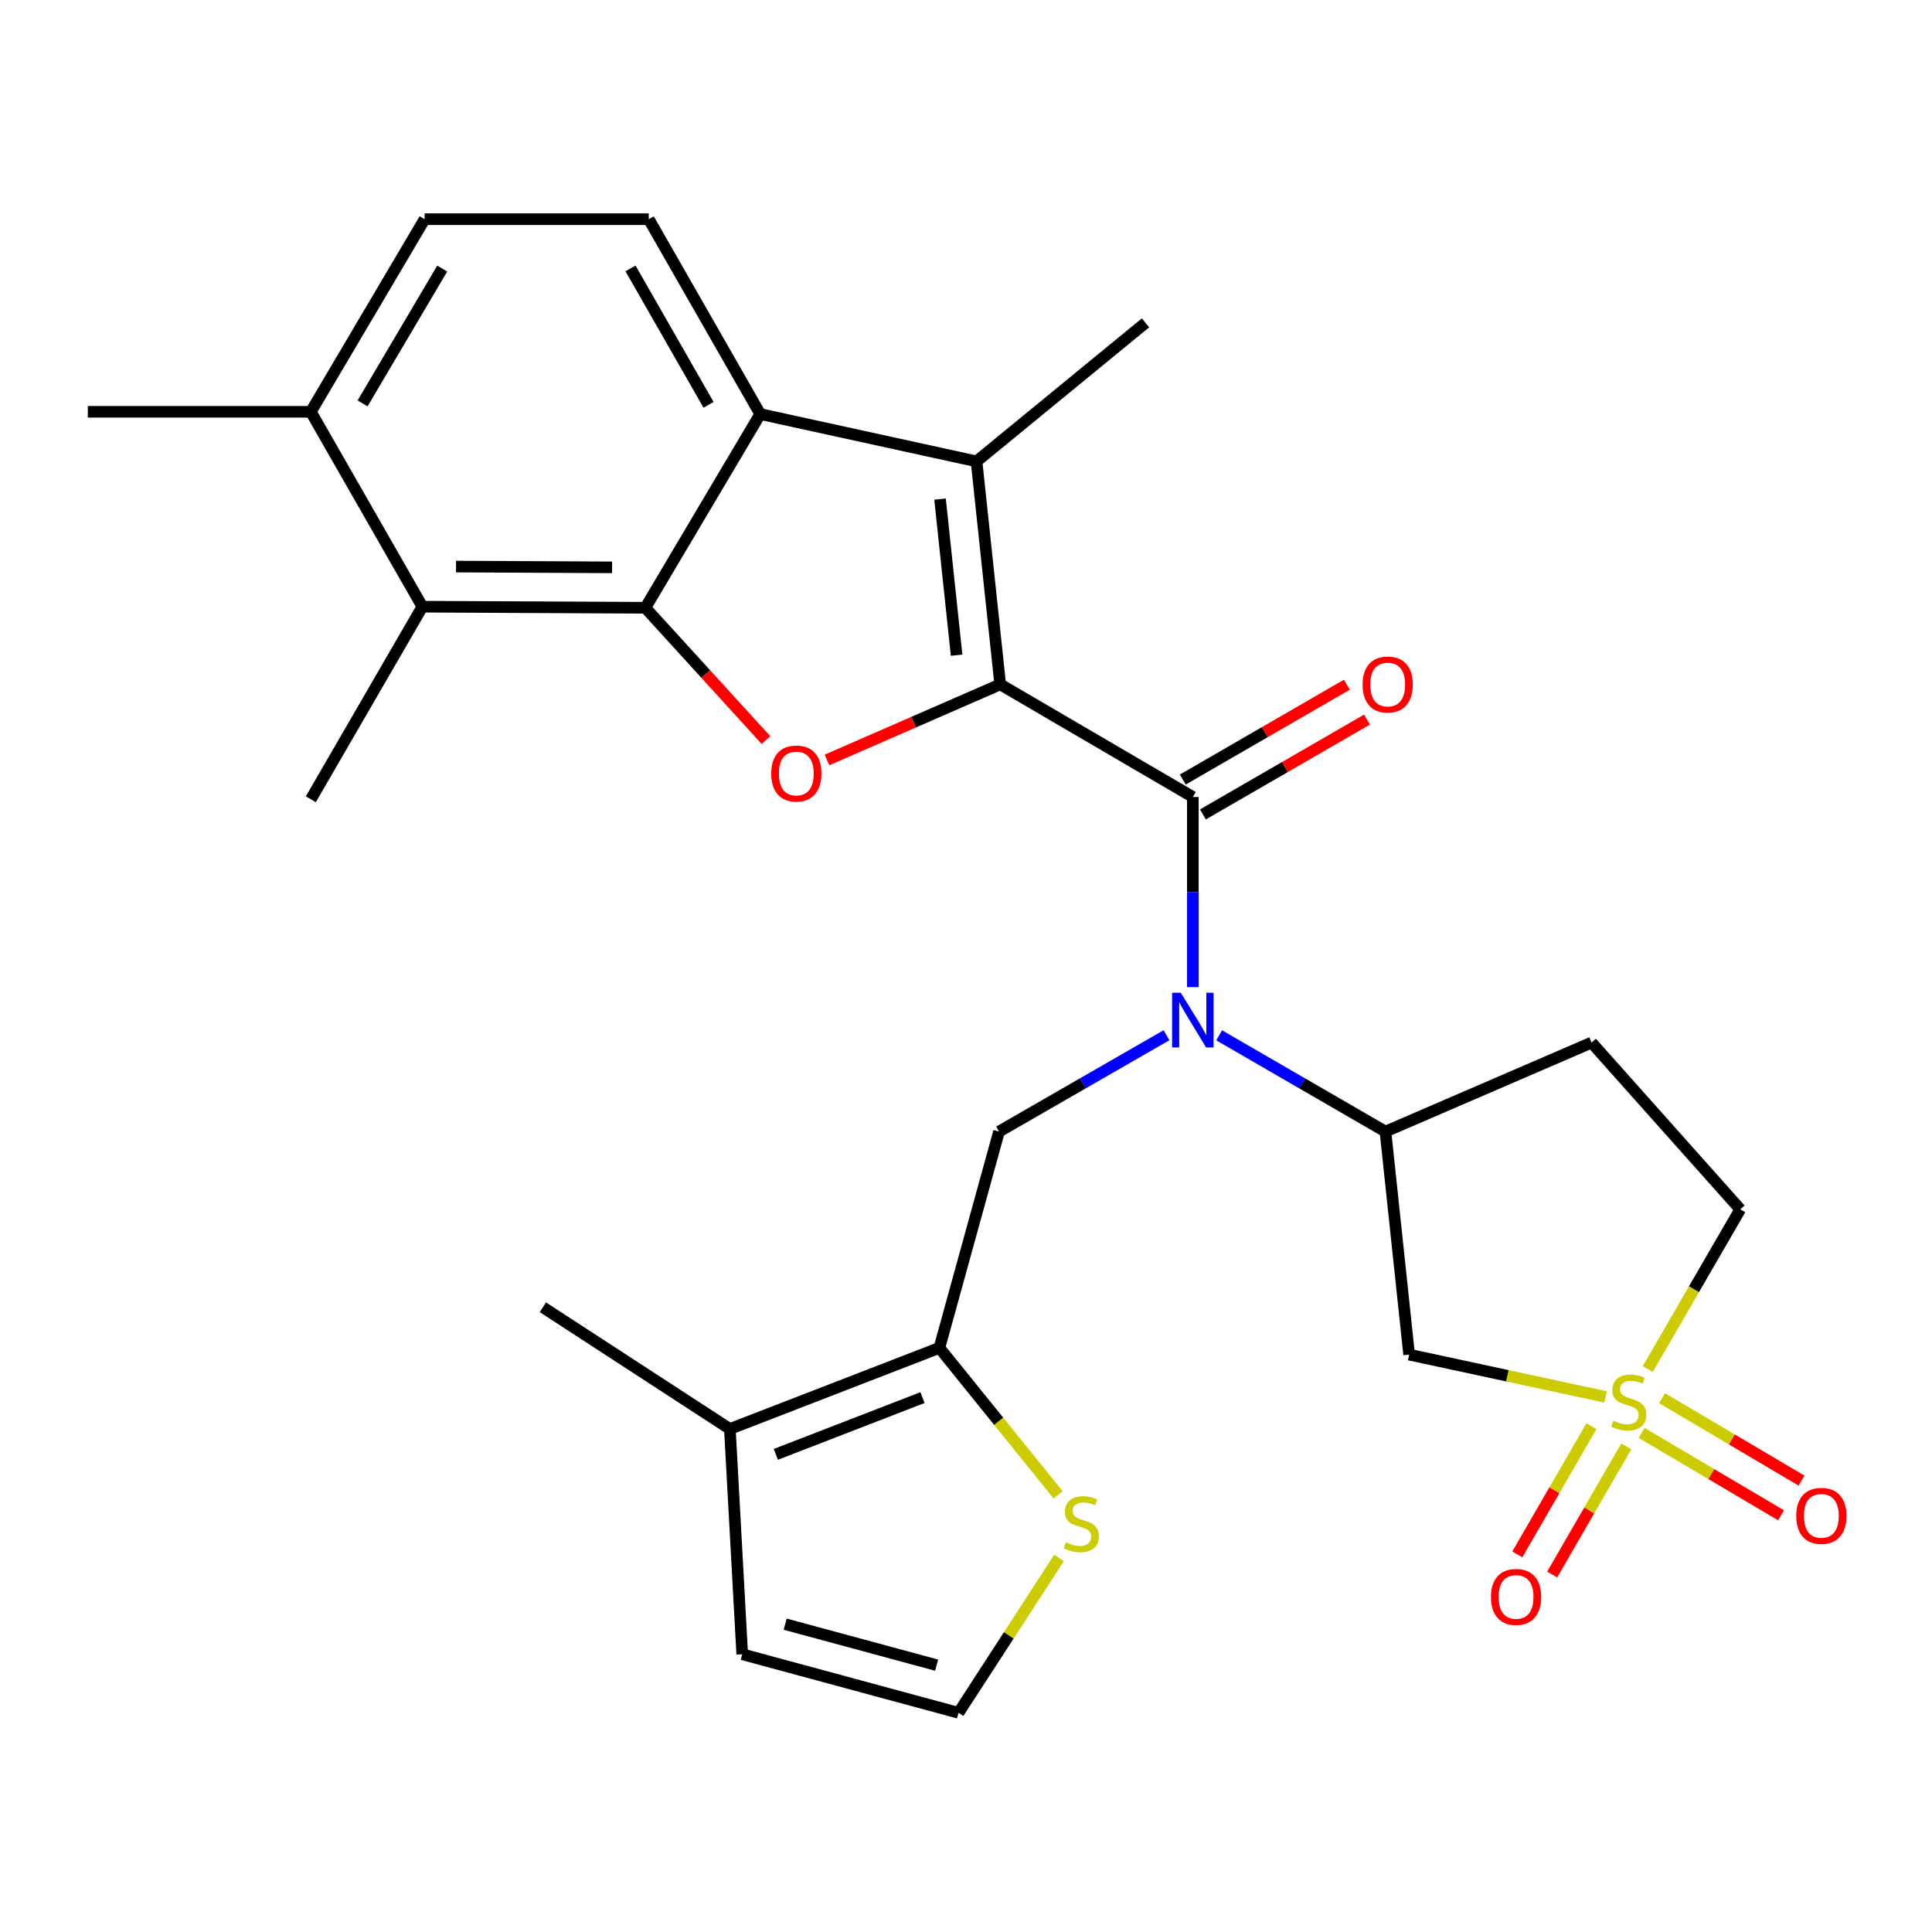 <?xml version='1.0' encoding='iso-8859-1'?>
<svg version='1.1' baseProfile='full'
              xmlns='http://www.w3.org/2000/svg'
                      xmlns:rdkit='http://www.rdkit.org/xml'
                      xmlns:xlink='http://www.w3.org/1999/xlink'
                  xml:space='preserve'
width='1000px' height='1000px' viewBox='0 0 1000 1000'>
<!-- END OF HEADER -->
<rect style='opacity:1.0;fill:#FFFFFF;stroke:none' width='1000' height='1000' x='0' y='0'> </rect>
<path class='bond-1' d='M 517.707,354.234 L 617.413,412.524' style='fill:none;fill-rule:evenodd;stroke:#000000;stroke-width:6px;stroke-linecap:butt;stroke-linejoin:miter;stroke-opacity:1' />
<path class='bond-2' d='M 517.707,354.234 L 472.88,373.799' style='fill:none;fill-rule:evenodd;stroke:#000000;stroke-width:6px;stroke-linecap:butt;stroke-linejoin:miter;stroke-opacity:1' />
<path class='bond-2' d='M 472.88,373.799 L 428.054,393.363' style='fill:none;fill-rule:evenodd;stroke:#FF0000;stroke-width:6px;stroke-linecap:butt;stroke-linejoin:miter;stroke-opacity:1' />
<path class='bond-4' d='M 517.707,354.234 L 505.453,238.811' style='fill:none;fill-rule:evenodd;stroke:#000000;stroke-width:6px;stroke-linecap:butt;stroke-linejoin:miter;stroke-opacity:1' />
<path class='bond-4' d='M 495.138,339.121 L 486.561,258.325' style='fill:none;fill-rule:evenodd;stroke:#000000;stroke-width:6px;stroke-linecap:butt;stroke-linejoin:miter;stroke-opacity:1' />
<path class='bond-0' d='M 831.036,723.041 L 780.199,712.095' style='fill:none;fill-rule:evenodd;stroke:#CCCC00;stroke-width:6px;stroke-linecap:butt;stroke-linejoin:miter;stroke-opacity:1' />
<path class='bond-0' d='M 780.199,712.095 L 729.361,701.15' style='fill:none;fill-rule:evenodd;stroke:#000000;stroke-width:6px;stroke-linecap:butt;stroke-linejoin:miter;stroke-opacity:1' />
<path class='bond-15' d='M 849.696,741.671 L 885.788,762.993' style='fill:none;fill-rule:evenodd;stroke:#CCCC00;stroke-width:6px;stroke-linecap:butt;stroke-linejoin:miter;stroke-opacity:1' />
<path class='bond-15' d='M 885.788,762.993 L 921.88,784.315' style='fill:none;fill-rule:evenodd;stroke:#FF0000;stroke-width:6px;stroke-linecap:butt;stroke-linejoin:miter;stroke-opacity:1' />
<path class='bond-15' d='M 860.3,723.722 L 896.392,745.044' style='fill:none;fill-rule:evenodd;stroke:#CCCC00;stroke-width:6px;stroke-linecap:butt;stroke-linejoin:miter;stroke-opacity:1' />
<path class='bond-15' d='M 896.392,745.044 L 932.484,766.366' style='fill:none;fill-rule:evenodd;stroke:#FF0000;stroke-width:6px;stroke-linecap:butt;stroke-linejoin:miter;stroke-opacity:1' />
<path class='bond-16' d='M 823.714,738.198 L 804.537,771.374' style='fill:none;fill-rule:evenodd;stroke:#CCCC00;stroke-width:6px;stroke-linecap:butt;stroke-linejoin:miter;stroke-opacity:1' />
<path class='bond-16' d='M 804.537,771.374 L 785.361,804.551' style='fill:none;fill-rule:evenodd;stroke:#FF0000;stroke-width:6px;stroke-linecap:butt;stroke-linejoin:miter;stroke-opacity:1' />
<path class='bond-16' d='M 841.763,748.63 L 822.586,781.807' style='fill:none;fill-rule:evenodd;stroke:#CCCC00;stroke-width:6px;stroke-linecap:butt;stroke-linejoin:miter;stroke-opacity:1' />
<path class='bond-16' d='M 822.586,781.807 L 803.409,814.983' style='fill:none;fill-rule:evenodd;stroke:#FF0000;stroke-width:6px;stroke-linecap:butt;stroke-linejoin:miter;stroke-opacity:1' />
<path class='bond-30' d='M 852.868,708.622 L 876.807,667.286' style='fill:none;fill-rule:evenodd;stroke:#CCCC00;stroke-width:6px;stroke-linecap:butt;stroke-linejoin:miter;stroke-opacity:1' />
<path class='bond-30' d='M 876.807,667.286 L 900.746,625.95' style='fill:none;fill-rule:evenodd;stroke:#000000;stroke-width:6px;stroke-linecap:butt;stroke-linejoin:miter;stroke-opacity:1' />
<path class='bond-5' d='M 617.413,412.524 L 617.413,461.735' style='fill:none;fill-rule:evenodd;stroke:#000000;stroke-width:6px;stroke-linecap:butt;stroke-linejoin:miter;stroke-opacity:1' />
<path class='bond-5' d='M 617.413,461.735 L 617.413,510.946' style='fill:none;fill-rule:evenodd;stroke:#0000FF;stroke-width:6px;stroke-linecap:butt;stroke-linejoin:miter;stroke-opacity:1' />
<path class='bond-19' d='M 622.629,421.549 L 665.105,397.002' style='fill:none;fill-rule:evenodd;stroke:#000000;stroke-width:6px;stroke-linecap:butt;stroke-linejoin:miter;stroke-opacity:1' />
<path class='bond-19' d='M 665.105,397.002 L 707.58,372.454' style='fill:none;fill-rule:evenodd;stroke:#FF0000;stroke-width:6px;stroke-linecap:butt;stroke-linejoin:miter;stroke-opacity:1' />
<path class='bond-19' d='M 612.198,403.499 L 654.673,378.952' style='fill:none;fill-rule:evenodd;stroke:#000000;stroke-width:6px;stroke-linecap:butt;stroke-linejoin:miter;stroke-opacity:1' />
<path class='bond-19' d='M 654.673,378.952 L 697.149,354.405' style='fill:none;fill-rule:evenodd;stroke:#FF0000;stroke-width:6px;stroke-linecap:butt;stroke-linejoin:miter;stroke-opacity:1' />
<path class='bond-3' d='M 396.475,383.074 L 365.254,348.832' style='fill:none;fill-rule:evenodd;stroke:#FF0000;stroke-width:6px;stroke-linecap:butt;stroke-linejoin:miter;stroke-opacity:1' />
<path class='bond-3' d='M 365.254,348.832 L 334.034,314.59' style='fill:none;fill-rule:evenodd;stroke:#000000;stroke-width:6px;stroke-linecap:butt;stroke-linejoin:miter;stroke-opacity:1' />
<path class='bond-11' d='M 334.034,314.59 L 218.623,314.022' style='fill:none;fill-rule:evenodd;stroke:#000000;stroke-width:6px;stroke-linecap:butt;stroke-linejoin:miter;stroke-opacity:1' />
<path class='bond-11' d='M 316.825,293.658 L 236.037,293.261' style='fill:none;fill-rule:evenodd;stroke:#000000;stroke-width:6px;stroke-linecap:butt;stroke-linejoin:miter;stroke-opacity:1' />
<path class='bond-28' d='M 334.034,314.59 L 393.494,214.316' style='fill:none;fill-rule:evenodd;stroke:#000000;stroke-width:6px;stroke-linecap:butt;stroke-linejoin:miter;stroke-opacity:1' />
<path class='bond-6' d='M 505.453,238.811 L 393.494,214.316' style='fill:none;fill-rule:evenodd;stroke:#000000;stroke-width:6px;stroke-linecap:butt;stroke-linejoin:miter;stroke-opacity:1' />
<path class='bond-24' d='M 505.453,238.811 L 592.918,167.098' style='fill:none;fill-rule:evenodd;stroke:#000000;stroke-width:6px;stroke-linecap:butt;stroke-linejoin:miter;stroke-opacity:1' />
<path class='bond-9' d='M 603.78,535.836 L 560.436,560.77' style='fill:none;fill-rule:evenodd;stroke:#0000FF;stroke-width:6px;stroke-linecap:butt;stroke-linejoin:miter;stroke-opacity:1' />
<path class='bond-9' d='M 560.436,560.77 L 517.093,585.704' style='fill:none;fill-rule:evenodd;stroke:#000000;stroke-width:6px;stroke-linecap:butt;stroke-linejoin:miter;stroke-opacity:1' />
<path class='bond-10' d='M 631.033,535.877 L 674.07,560.791' style='fill:none;fill-rule:evenodd;stroke:#0000FF;stroke-width:6px;stroke-linecap:butt;stroke-linejoin:miter;stroke-opacity:1' />
<path class='bond-10' d='M 674.07,560.791 L 717.108,585.704' style='fill:none;fill-rule:evenodd;stroke:#000000;stroke-width:6px;stroke-linecap:butt;stroke-linejoin:miter;stroke-opacity:1' />
<path class='bond-14' d='M 393.494,214.316 L 335.794,113.452' style='fill:none;fill-rule:evenodd;stroke:#000000;stroke-width:6px;stroke-linecap:butt;stroke-linejoin:miter;stroke-opacity:1' />
<path class='bond-14' d='M 366.744,209.538 L 326.354,138.933' style='fill:none;fill-rule:evenodd;stroke:#000000;stroke-width:6px;stroke-linecap:butt;stroke-linejoin:miter;stroke-opacity:1' />
<path class='bond-7' d='M 729.361,701.15 L 717.108,585.704' style='fill:none;fill-rule:evenodd;stroke:#000000;stroke-width:6px;stroke-linecap:butt;stroke-linejoin:miter;stroke-opacity:1' />
<path class='bond-8' d='M 486.228,697.652 L 517.093,585.704' style='fill:none;fill-rule:evenodd;stroke:#000000;stroke-width:6px;stroke-linecap:butt;stroke-linejoin:miter;stroke-opacity:1' />
<path class='bond-12' d='M 486.228,697.652 L 377.778,739.635' style='fill:none;fill-rule:evenodd;stroke:#000000;stroke-width:6px;stroke-linecap:butt;stroke-linejoin:miter;stroke-opacity:1' />
<path class='bond-12' d='M 477.486,723.391 L 401.571,752.779' style='fill:none;fill-rule:evenodd;stroke:#000000;stroke-width:6px;stroke-linecap:butt;stroke-linejoin:miter;stroke-opacity:1' />
<path class='bond-13' d='M 486.228,697.652 L 516.958,735.692' style='fill:none;fill-rule:evenodd;stroke:#000000;stroke-width:6px;stroke-linecap:butt;stroke-linejoin:miter;stroke-opacity:1' />
<path class='bond-13' d='M 516.958,735.692 L 547.688,773.733' style='fill:none;fill-rule:evenodd;stroke:#CCCC00;stroke-width:6px;stroke-linecap:butt;stroke-linejoin:miter;stroke-opacity:1' />
<path class='bond-18' d='M 717.108,585.704 L 823.798,539.644' style='fill:none;fill-rule:evenodd;stroke:#000000;stroke-width:6px;stroke-linecap:butt;stroke-linejoin:miter;stroke-opacity:1' />
<path class='bond-21' d='M 218.623,314.022 L 160.889,213.146' style='fill:none;fill-rule:evenodd;stroke:#000000;stroke-width:6px;stroke-linecap:butt;stroke-linejoin:miter;stroke-opacity:1' />
<path class='bond-25' d='M 218.623,314.022 L 160.889,413.694' style='fill:none;fill-rule:evenodd;stroke:#000000;stroke-width:6px;stroke-linecap:butt;stroke-linejoin:miter;stroke-opacity:1' />
<path class='bond-22' d='M 377.778,739.635 L 384.171,856.239' style='fill:none;fill-rule:evenodd;stroke:#000000;stroke-width:6px;stroke-linecap:butt;stroke-linejoin:miter;stroke-opacity:1' />
<path class='bond-26' d='M 377.778,739.635 L 281.002,676.643' style='fill:none;fill-rule:evenodd;stroke:#000000;stroke-width:6px;stroke-linecap:butt;stroke-linejoin:miter;stroke-opacity:1' />
<path class='bond-17' d='M 548.141,806.39 L 522.136,846.469' style='fill:none;fill-rule:evenodd;stroke:#CCCC00;stroke-width:6px;stroke-linecap:butt;stroke-linejoin:miter;stroke-opacity:1' />
<path class='bond-17' d='M 522.136,846.469 L 496.13,886.548' style='fill:none;fill-rule:evenodd;stroke:#000000;stroke-width:6px;stroke-linecap:butt;stroke-linejoin:miter;stroke-opacity:1' />
<path class='bond-23' d='M 335.794,113.452 L 219.781,113.452' style='fill:none;fill-rule:evenodd;stroke:#000000;stroke-width:6px;stroke-linecap:butt;stroke-linejoin:miter;stroke-opacity:1' />
<path class='bond-31' d='M 496.13,886.548 L 384.171,856.239' style='fill:none;fill-rule:evenodd;stroke:#000000;stroke-width:6px;stroke-linecap:butt;stroke-linejoin:miter;stroke-opacity:1' />
<path class='bond-31' d='M 484.784,861.879 L 406.412,840.663' style='fill:none;fill-rule:evenodd;stroke:#000000;stroke-width:6px;stroke-linecap:butt;stroke-linejoin:miter;stroke-opacity:1' />
<path class='bond-20' d='M 823.798,539.644 L 900.746,625.95' style='fill:none;fill-rule:evenodd;stroke:#000000;stroke-width:6px;stroke-linecap:butt;stroke-linejoin:miter;stroke-opacity:1' />
<path class='bond-27' d='M 160.889,213.146 L 45.455,213.146' style='fill:none;fill-rule:evenodd;stroke:#000000;stroke-width:6px;stroke-linecap:butt;stroke-linejoin:miter;stroke-opacity:1' />
<path class='bond-29' d='M 160.889,213.146 L 219.781,113.452' style='fill:none;fill-rule:evenodd;stroke:#000000;stroke-width:6px;stroke-linecap:butt;stroke-linejoin:miter;stroke-opacity:1' />
<path class='bond-29' d='M 187.672,208.795 L 228.896,139.009' style='fill:none;fill-rule:evenodd;stroke:#000000;stroke-width:6px;stroke-linecap:butt;stroke-linejoin:miter;stroke-opacity:1' />
<path  class='atom-1' d='M 835.023 735.342
Q 835.343 735.462, 836.663 736.022
Q 837.983 736.582, 839.423 736.942
Q 840.903 737.262, 842.343 737.262
Q 845.023 737.262, 846.583 735.982
Q 848.143 734.662, 848.143 732.382
Q 848.143 730.822, 847.343 729.862
Q 846.583 728.902, 845.383 728.382
Q 844.183 727.862, 842.183 727.262
Q 839.663 726.502, 838.143 725.782
Q 836.663 725.062, 835.583 723.542
Q 834.543 722.022, 834.543 719.462
Q 834.543 715.902, 836.943 713.702
Q 839.383 711.502, 844.183 711.502
Q 847.463 711.502, 851.183 713.062
L 850.263 716.142
Q 846.863 714.742, 844.303 714.742
Q 841.543 714.742, 840.023 715.902
Q 838.503 717.022, 838.543 718.982
Q 838.543 720.502, 839.303 721.422
Q 840.103 722.342, 841.223 722.862
Q 842.383 723.382, 844.303 723.982
Q 846.863 724.782, 848.383 725.582
Q 849.903 726.382, 850.983 728.022
Q 852.103 729.622, 852.103 732.382
Q 852.103 736.302, 849.463 738.422
Q 846.863 740.502, 842.503 740.502
Q 839.983 740.502, 838.063 739.942
Q 836.183 739.422, 833.943 738.502
L 835.023 735.342
' fill='#CCCC00'/>
<path  class='atom-3' d='M 399.175 400.374
Q 399.175 393.574, 402.535 389.774
Q 405.895 385.974, 412.175 385.974
Q 418.455 385.974, 421.815 389.774
Q 425.175 393.574, 425.175 400.374
Q 425.175 407.254, 421.775 411.174
Q 418.375 415.054, 412.175 415.054
Q 405.935 415.054, 402.535 411.174
Q 399.175 407.294, 399.175 400.374
M 412.175 411.854
Q 416.495 411.854, 418.815 408.974
Q 421.175 406.054, 421.175 400.374
Q 421.175 394.814, 418.815 392.014
Q 416.495 389.174, 412.175 389.174
Q 407.855 389.174, 405.495 391.974
Q 403.175 394.774, 403.175 400.374
Q 403.175 406.094, 405.495 408.974
Q 407.855 411.854, 412.175 411.854
' fill='#FF0000'/>
<path  class='atom-6' d='M 611.153 513.833
L 620.433 528.833
Q 621.353 530.313, 622.833 532.993
Q 624.313 535.673, 624.393 535.833
L 624.393 513.833
L 628.153 513.833
L 628.153 542.153
L 624.273 542.153
L 614.313 525.753
Q 613.153 523.833, 611.913 521.633
Q 610.713 519.433, 610.353 518.753
L 610.353 542.153
L 606.673 542.153
L 606.673 513.833
L 611.153 513.833
' fill='#0000FF'/>
<path  class='atom-14' d='M 551.69 798.311
Q 552.01 798.431, 553.33 798.991
Q 554.65 799.551, 556.09 799.911
Q 557.57 800.231, 559.01 800.231
Q 561.69 800.231, 563.25 798.951
Q 564.81 797.631, 564.81 795.351
Q 564.81 793.791, 564.01 792.831
Q 563.25 791.871, 562.05 791.351
Q 560.85 790.831, 558.85 790.231
Q 556.33 789.471, 554.81 788.751
Q 553.33 788.031, 552.25 786.511
Q 551.21 784.991, 551.21 782.431
Q 551.21 778.871, 553.61 776.671
Q 556.05 774.471, 560.85 774.471
Q 564.13 774.471, 567.85 776.031
L 566.93 779.111
Q 563.53 777.711, 560.97 777.711
Q 558.21 777.711, 556.69 778.871
Q 555.17 779.991, 555.21 781.951
Q 555.21 783.471, 555.97 784.391
Q 556.77 785.311, 557.89 785.831
Q 559.05 786.351, 560.97 786.951
Q 563.53 787.751, 565.05 788.551
Q 566.57 789.351, 567.65 790.991
Q 568.77 792.591, 568.77 795.351
Q 568.77 799.271, 566.13 801.391
Q 563.53 803.471, 559.17 803.471
Q 556.65 803.471, 554.73 802.911
Q 552.85 802.391, 550.61 801.471
L 551.69 798.311
' fill='#CCCC00'/>
<path  class='atom-16' d='M 929.729 784.606
Q 929.729 777.806, 933.089 774.006
Q 936.449 770.206, 942.729 770.206
Q 949.009 770.206, 952.369 774.006
Q 955.729 777.806, 955.729 784.606
Q 955.729 791.486, 952.329 795.406
Q 948.929 799.286, 942.729 799.286
Q 936.489 799.286, 933.089 795.406
Q 929.729 791.526, 929.729 784.606
M 942.729 796.086
Q 947.049 796.086, 949.369 793.206
Q 951.729 790.286, 951.729 784.606
Q 951.729 779.046, 949.369 776.246
Q 947.049 773.406, 942.729 773.406
Q 938.409 773.406, 936.049 776.206
Q 933.729 779.006, 933.729 784.606
Q 933.729 790.326, 936.049 793.206
Q 938.409 796.086, 942.729 796.086
' fill='#FF0000'/>
<path  class='atom-17' d='M 771.721 826.566
Q 771.721 819.766, 775.081 815.966
Q 778.441 812.166, 784.721 812.166
Q 791.001 812.166, 794.361 815.966
Q 797.721 819.766, 797.721 826.566
Q 797.721 833.446, 794.321 837.366
Q 790.921 841.246, 784.721 841.246
Q 778.481 841.246, 775.081 837.366
Q 771.721 833.486, 771.721 826.566
M 784.721 838.046
Q 789.041 838.046, 791.361 835.166
Q 793.721 832.246, 793.721 826.566
Q 793.721 821.006, 791.361 818.206
Q 789.041 815.366, 784.721 815.366
Q 780.401 815.366, 778.041 818.166
Q 775.721 820.966, 775.721 826.566
Q 775.721 832.286, 778.041 835.166
Q 780.401 838.046, 784.721 838.046
' fill='#FF0000'/>
<path  class='atom-20' d='M 705.277 354.314
Q 705.277 347.514, 708.637 343.714
Q 711.997 339.914, 718.277 339.914
Q 724.557 339.914, 727.917 343.714
Q 731.277 347.514, 731.277 354.314
Q 731.277 361.194, 727.877 365.114
Q 724.477 368.994, 718.277 368.994
Q 712.037 368.994, 708.637 365.114
Q 705.277 361.234, 705.277 354.314
M 718.277 365.794
Q 722.597 365.794, 724.917 362.914
Q 727.277 359.994, 727.277 354.314
Q 727.277 348.754, 724.917 345.954
Q 722.597 343.114, 718.277 343.114
Q 713.957 343.114, 711.597 345.914
Q 709.277 348.714, 709.277 354.314
Q 709.277 360.034, 711.597 362.914
Q 713.957 365.794, 718.277 365.794
' fill='#FF0000'/>
</svg>
